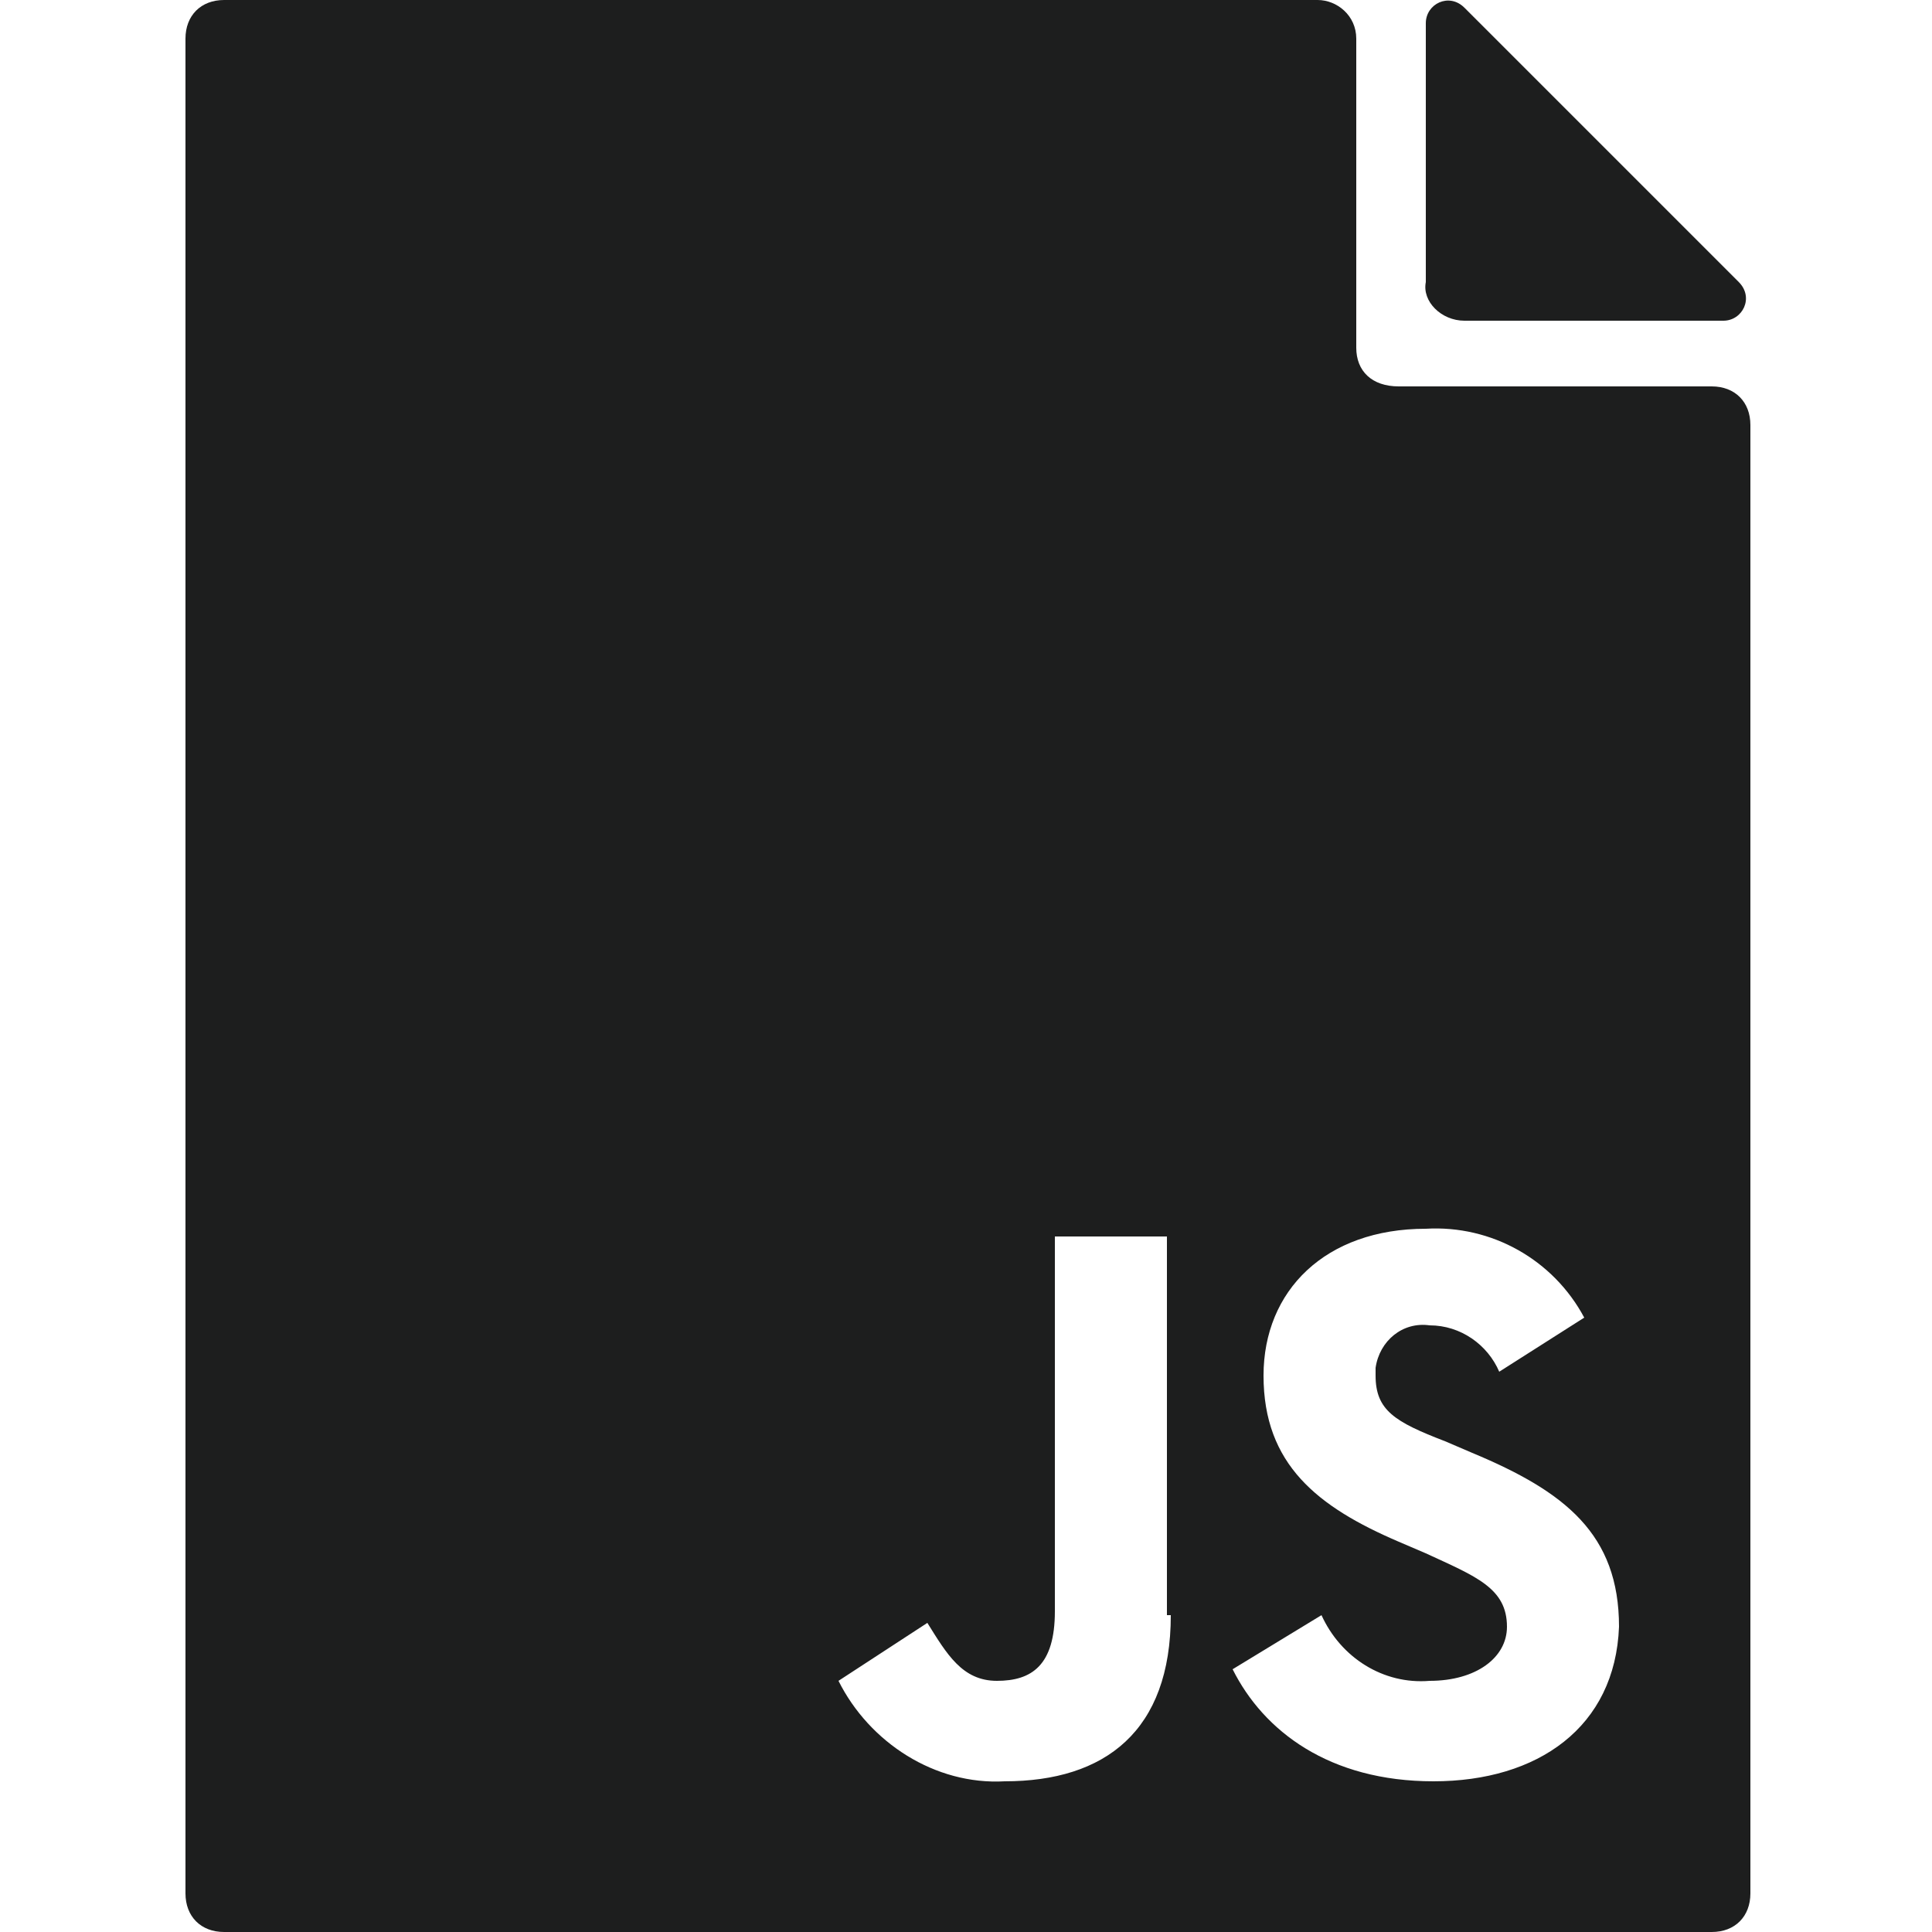 <?xml version="1.0" encoding="utf-8"?>
<!-- Generator: Adobe Illustrator 28.3.0, SVG Export Plug-In . SVG Version: 6.00 Build 0)  -->
<!DOCTYPE svg PUBLIC "-//W3C//DTD SVG 1.1//EN" "http://www.w3.org/Graphics/SVG/1.1/DTD/svg11.dtd">
<svg version="1.1" id="Слой_1" xmlns:x="http://ns.adobe.com/Extensibility/1.0/" xmlns:i="http://ns.adobe.com/AdobeIllustrator/10.0/" xmlns:graph="http://ns.adobe.com/Graphs/1.0/"
	 xmlns="http://www.w3.org/2000/svg" xmlns:xlink="http://www.w3.org/1999/xlink" x="0px" y="0px" width="50px" height="50px"
	 viewBox="0 0 50 50" style="enable-background:new 0 0 50 50;" xml:space="preserve">
<style type="text/css">
	.st0{display:none;fill:#1D1E1E;}
	.st1{fill:#1D1E1E;}
</style>
<rect class="st0" width="50" height="50"/>
<g>
	<path class="st1" d="M35.1,9V1c0-0.6-0.5-1-1-1H5.8c-0.6,0-1,0.4-1,1v48c0,0.6,0.4,1,1,1h38.5c0.6,0,1-0.4,1-1V11c0-0.6-0.4-1-1-1
		l-8.1,0C35.5,10,35.1,9.6,35.1,9z M30.3,41.8c0,3-1.7,4.3-4.3,4.3c-1.8,0.1-3.5-1-4.3-2.6L24,42c0.5,0.8,0.9,1.5,1.8,1.5
		s1.5-0.4,1.5-1.8V32h2.9V41.8z M37.1,46.1c-2.7,0-4.4-1.3-5.2-2.9l2.3-1.4c0.5,1.1,1.6,1.8,2.8,1.7c1.2,0,2-0.6,2-1.4
		c0-1-0.8-1.3-2.1-1.9l-0.7-0.3c-2.1-0.9-3.5-2-3.5-4.3c0-2.2,1.6-3.8,4.2-3.8c1.7-0.1,3.3,0.8,4.1,2.3l-2.2,1.4
		c-0.3-0.7-1-1.2-1.8-1.2c-0.7-0.1-1.3,0.4-1.4,1.1c0,0.1,0,0.1,0,0.2c0,0.9,0.5,1.2,1.8,1.7l0.7,0.3c2.4,1,3.8,2.1,3.8,4.5
		C41.8,44.7,39.8,46.1,37.1,46.1z"/>
	<path class="st1" d="M37.9,8.3h6.7c0.5,0,0.8-0.6,0.4-1l-7.1-7.1c-0.4-0.4-1-0.1-1,0.4v6.7C36.8,7.8,37.3,8.3,37.9,8.3z"/>
</g>
</svg>
